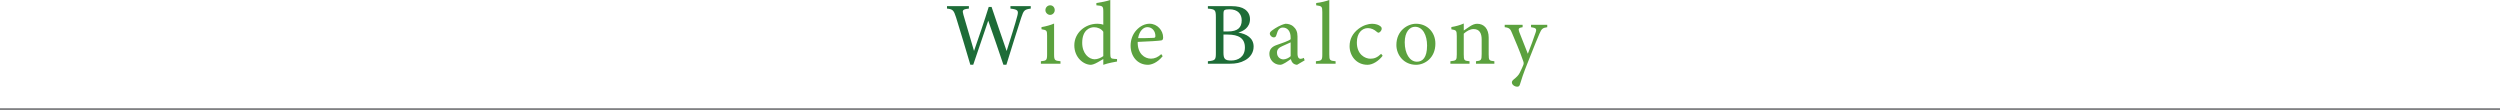 <svg id="_イヤー_2" xmlns="http://www.w3.org/2000/svg" viewBox="0 0 1100 48.6"><defs><style>.cls-1{fill:#1d6c37}.cls-2{fill:#5ba13e}.cls-3{fill:none;stroke:#808183;stroke-miterlimit:10}</style></defs><g id="_容_"><path class="cls-3" d="M1100 48.1L0 48.1"/><path class="cls-1" d="M453.54 3.78c-2.73.39-3.12.7-4.17 3.9-1.29 3.9-4.41 13.81-6.55 20.79h-1.33c-2.03-6.08-4.64-13.61-6.67-19.38-2.26 6.71-4.56 13.38-6.59 19.38h-1.29c-1.95-6.71-4.17-14-6.28-20.83-1.01-3.16-1.44-3.59-3.98-3.86V2.69h9.63v1.09c-2.89.31-2.96.74-2.42 2.69 1.52 5.27 3.08 10.45 4.68 15.95 2.15-6.2 4.49-12.99 6.47-19.38h1.25c2.18 6.63 4.37 12.79 6.63 19.42 1.64-5.19 3.86-12.13 4.72-15.52.58-2.26.27-2.77-3.04-3.16V2.69h8.93v1.09z"/><path class="cls-2" d="M457.99 28.04v-1.09c2.46-.23 2.73-.43 2.73-3.08v-8.04c0-2.42-.12-2.57-2.46-2.96v-.94c2.03-.35 3.86-.86 5.54-1.56v13.49c0 2.65.27 2.85 2.81 3.08v1.09h-8.62zm4.06-21.49c-1.09 0-2.07-.98-2.07-2.07 0-1.25.97-2.15 2.11-2.15s1.99.9 1.99 2.15c0 1.09-.9 2.07-2.03 2.07zm29.44 20.52c-.82.16-3.74.62-6.04 1.44v-2.53c-.7.43-1.72.98-2.42 1.4-1.56.9-2.61 1.13-3.08 1.13-3.12 0-7.25-3.12-7.25-8.58s4.76-9.48 10.1-9.48c.55 0 1.83.08 2.65.43V5.15c0-2.5-.27-2.57-3.04-2.81V1.33c1.95-.27 4.68-.82 6.12-1.33v23.52c0 2.03.27 2.3 1.72 2.38l1.25.08v1.09zm-6.04-13.1c-.9-1.36-2.57-1.99-4.09-1.99-1.87 0-5.19 1.25-5.19 6.86 0 4.72 2.92 7.21 5.42 7.25 1.4 0 2.93-.7 3.86-1.4V13.96zm26.12 10.76c-2.5 3.12-5.23 3.78-6.47 3.78-4.76 0-7.64-3.9-7.64-8.39 0-2.65.94-5.11 2.54-6.83 1.64-1.83 3.78-2.85 5.81-2.85 3.39 0 5.97 2.93 5.97 6.05-.04.78-.16 1.13-.78 1.29-.78.16-5.77.51-10.41.66-.12 5.23 3.08 7.37 5.85 7.37 1.6 0 3.08-.66 4.52-1.99l.62.9zm-6.71-12.79c-1.79 0-3.55 1.68-4.1 4.84 2.18 0 4.37 0 6.67-.12.7 0 .94-.19.94-.78.04-2.07-1.33-3.94-3.51-3.94z"/><path class="cls-1" d="M544.8 14.31c3.74.62 6.79 2.42 6.79 6.2 0 2.65-1.48 4.76-3.78 6.01-2.03 1.13-4.02 1.52-6.75 1.52h-9.59v-1.09c3.32-.31 3.51-.66 3.51-3.74V7.57c0-3.24-.35-3.51-3.51-3.78V2.7h10.22c2.92 0 4.76.51 6.01 1.37 1.37.94 2.3 2.38 2.3 4.37 0 3.67-3 5.34-5.19 5.89zm-4.49-.47c4.29 0 6.04-1.72 6.04-4.91 0-2.73-1.68-4.84-5.42-4.84-1.09 0-1.79.12-2.18.39-.31.23-.43.66-.43 1.91v7.45h1.99zm-1.99 9.28c0 2.81.66 3.51 3.43 3.51 3.04 0 6.01-1.64 6.01-5.73s-2.81-5.69-7.57-5.69h-1.87v7.92z"/><path class="cls-2" d="M570.73 28.51c-.58 0-1.44-.31-1.83-.74-.51-.51-.74-1.05-.94-1.76-1.56 1.05-3.47 2.5-4.68 2.5-2.77 0-4.76-2.3-4.76-4.8 0-1.91 1.05-3.16 3.2-3.9 2.38-.82 5.3-1.83 6.16-2.54v-.78c0-2.77-1.4-4.37-3.43-4.37-.9 0-1.44.43-1.83.9-.43.55-.7 1.4-1.05 2.54-.2.62-.55.9-1.13.9-.74 0-1.72-.78-1.72-1.72 0-.55.51-1.01 1.29-1.56 1.13-.82 3.39-2.26 5.62-2.73 1.17 0 2.38.35 3.28 1.05 1.37 1.17 1.99 2.5 1.99 4.52v7.53c0 1.79.66 2.34 1.36 2.34.47 0 .98-.19 1.4-.43l.39 1.09-3.32 1.95zm-2.85-9.87c-.86.43-2.73 1.25-3.63 1.64-1.48.66-2.38 1.4-2.38 2.85 0 2.07 1.56 3 2.81 3 1.01 0 2.42-.62 3.2-1.4v-6.08zm11.12 9.4v-1.09c2.5-.23 2.81-.43 2.81-3V5.27c0-2.38-.19-2.61-2.69-2.93V1.33c2.11-.23 4.52-.86 5.77-1.33v23.95c0 2.57.23 2.77 2.77 3v1.09H579zm29.37-3.51c-1.72 2.26-4.33 3.98-6.67 3.98-4.95 0-7.88-4.02-7.88-8.19 0-3.08 1.33-5.66 3.94-7.64 2.07-1.6 4.41-2.22 5.93-2.22 1.75 0 3.04.55 3.63 1.05.55.43.62.7.62 1.13 0 .94-.97 1.76-1.4 1.76-.19 0-.35-.08-.74-.39-1.21-1.09-2.54-1.64-3.94-1.64-2.57 0-4.84 2.18-4.84 6.24-.04 5.42 3.67 7.22 5.93 7.22 1.64 0 2.96-.43 4.76-2.15l.66.86zm14.7-14.08c4.88 0 8.5 3.71 8.5 8.74 0 6.32-4.68 9.32-8.5 9.32-5.38 0-8.66-4.33-8.66-8.7 0-6.36 4.95-9.36 8.66-9.36zm-.47 1.33c-2.38 0-4.52 2.3-4.52 6.83 0 4.95 2.18 8.54 5.38 8.54 2.42 0 4.45-1.76 4.45-7.1 0-4.56-1.87-8.27-5.3-8.27zm26.83 16.26v-1.09c2.26-.23 2.5-.51 2.5-3.16v-6.44c0-2.73-.97-4.56-3.55-4.56-1.6 0-3.12.94-4.33 2.03v9.13c0 2.69.23 2.77 2.54 3v1.09h-8.42v-1.09c2.57-.27 2.81-.43 2.81-3v-8.04c0-2.54-.27-2.65-2.38-3V11.9c1.91-.31 3.82-.82 5.46-1.56v3.08c.78-.55 1.64-1.13 2.65-1.79 1.09-.7 2.11-1.17 3.24-1.17 3.12 0 5.07 2.3 5.07 6.08v7.41c0 2.65.23 2.77 2.5 3v1.09h-8.07zm31.36-16.07c-2.03.31-2.46.62-3.43 2.85-.97 2.18-2.03 4.84-4.72 11.62-2.54 6.24-3.24 8.66-3.86 10.69-.23.82-.66 1.01-1.17 1.01-1.25 0-2.38-.9-2.38-1.87 0-.51.27-.86.86-1.37 1.25-.98 2.15-1.91 2.61-2.89.82-1.64 1.4-3 1.6-3.51.16-.58.16-.94-.08-1.6-1.52-4.45-3.63-9.24-4.8-12.05-.86-2.15-1.21-2.61-3.35-2.89v-1.05h7.88v1.05c-1.79.27-1.99.66-1.48 2.11l3.78 9.59c1.09-2.69 2.65-7.02 3.47-9.48.47-1.48.19-1.91-2.07-2.22v-1.05h7.14v1.05z"/></g></svg>